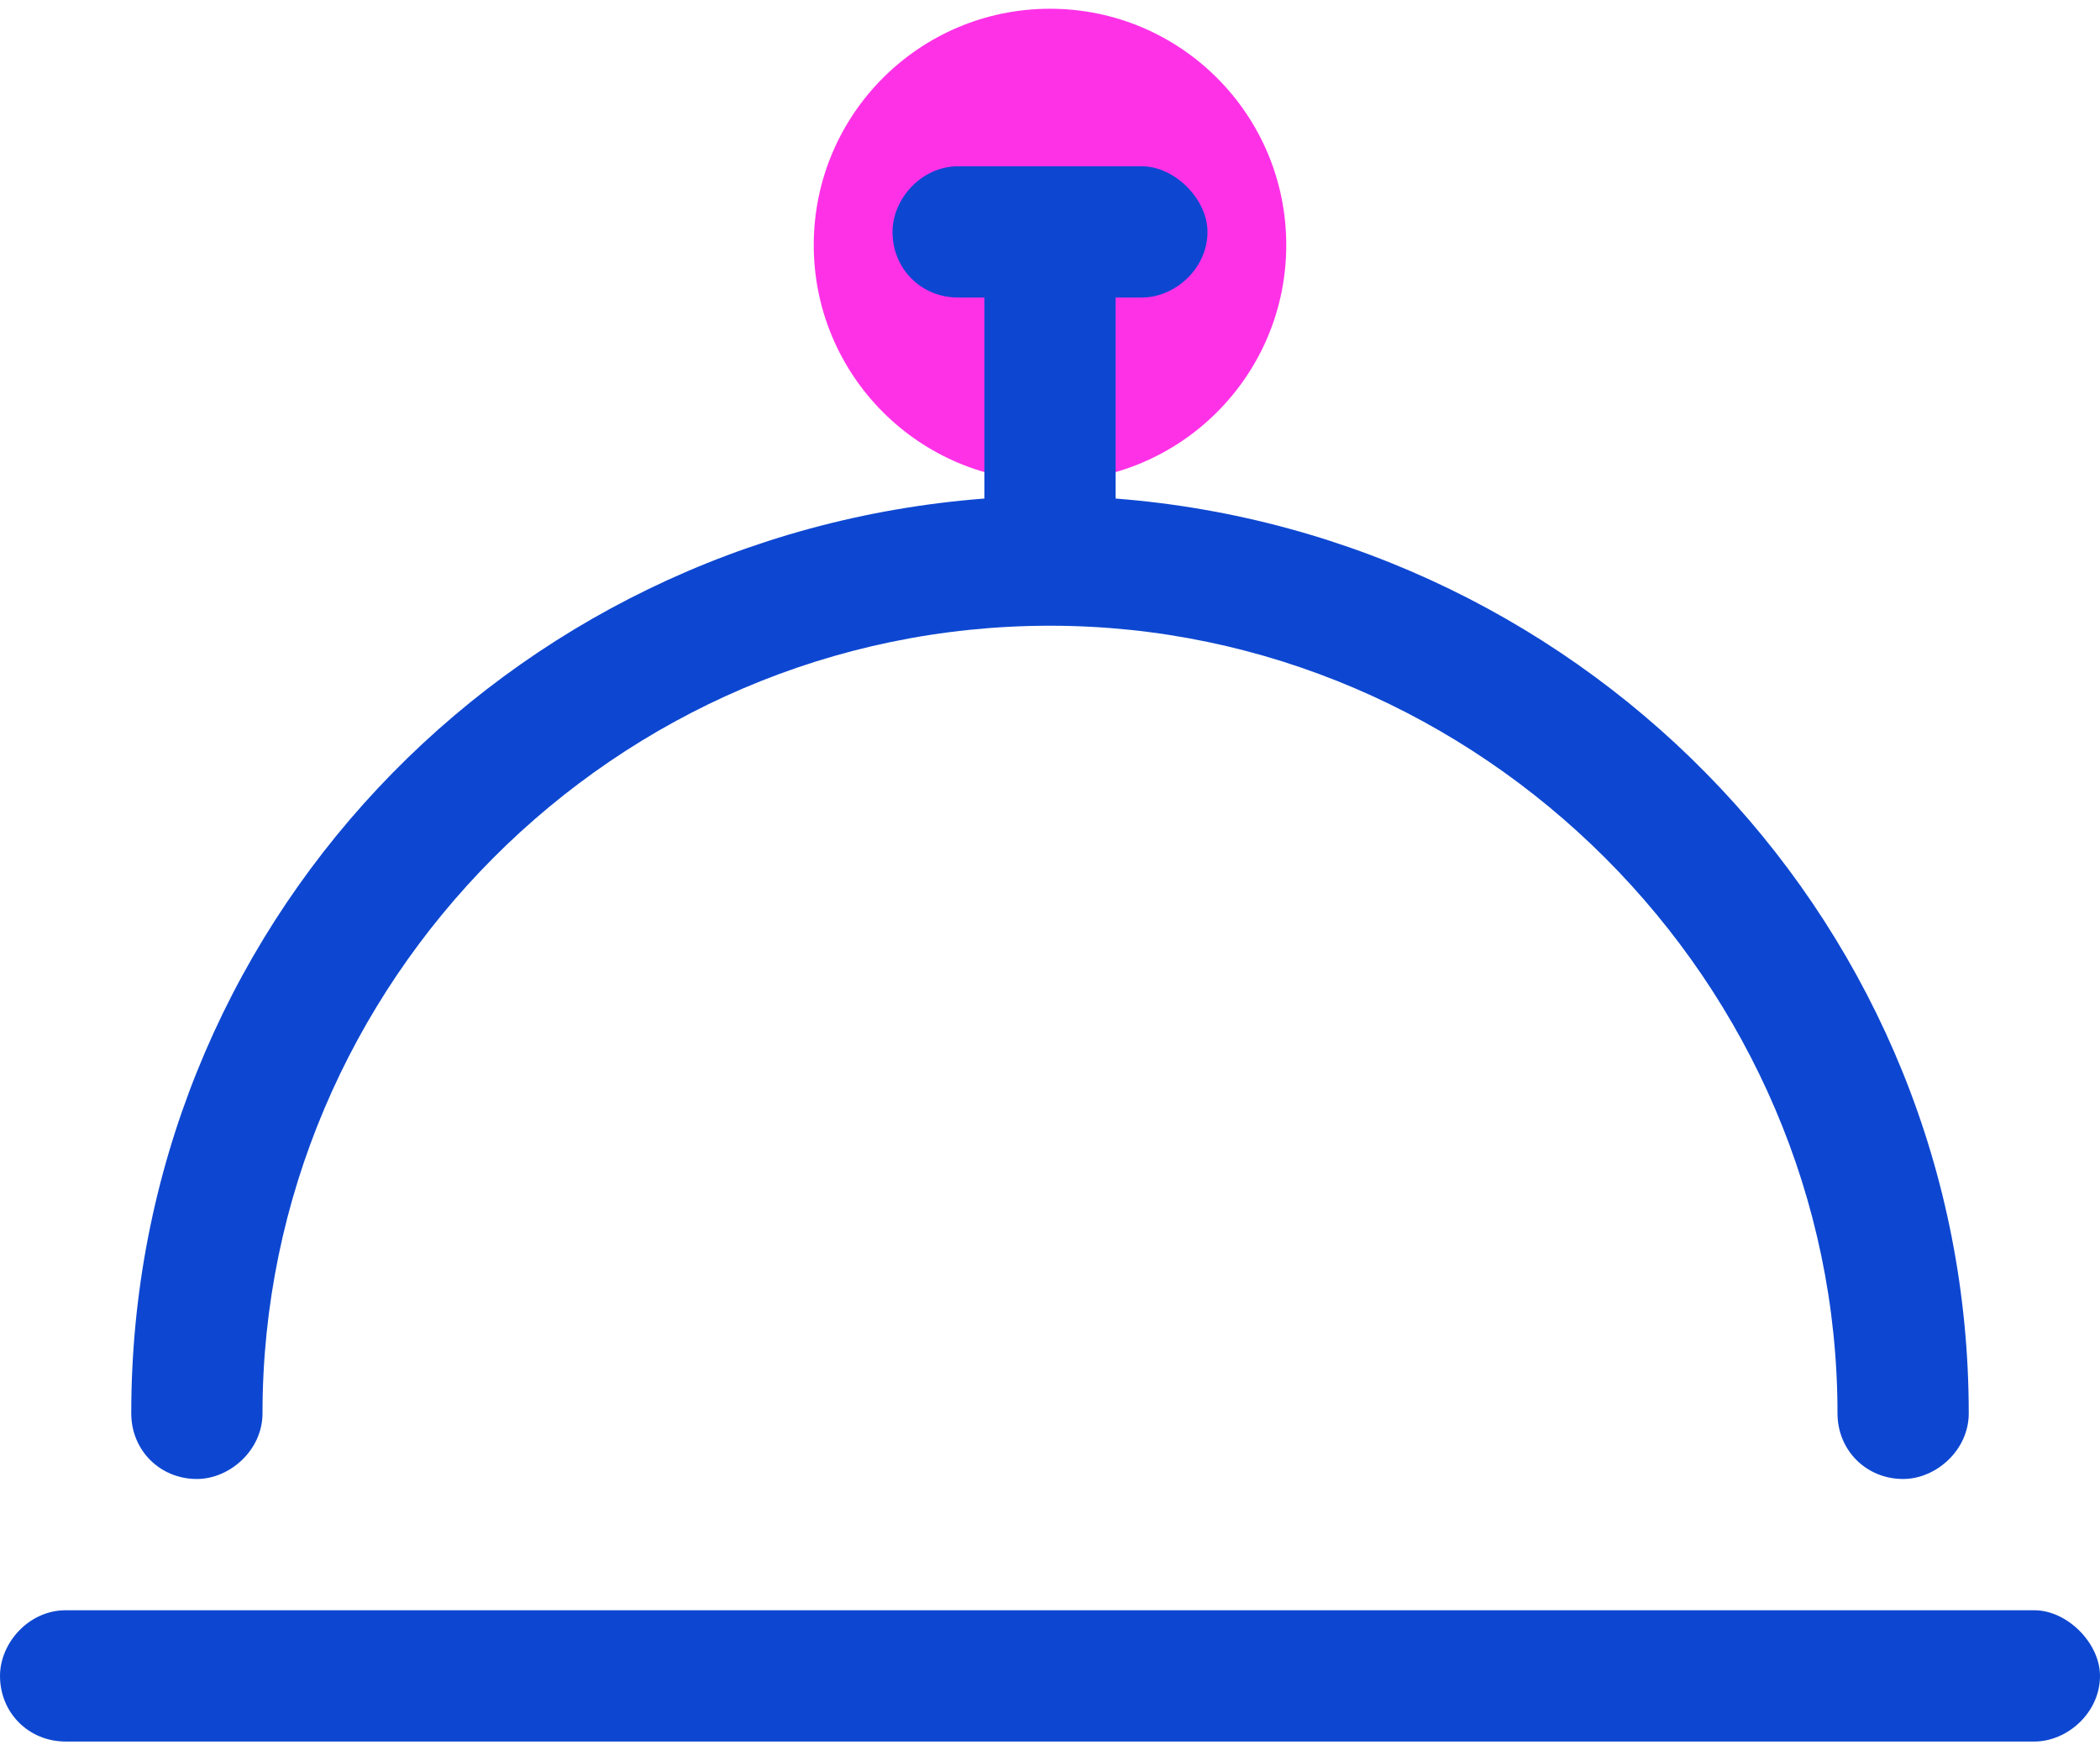 <svg width="60" height="50" viewBox="0 0 60 50" fill="none" xmlns="http://www.w3.org/2000/svg">
<circle cx="30" cy="7" r="6.75" fill="#FF31E7"/>
<path d="M58.125 46C59.062 46 60 46.938 60 47.875C60 48.93 59.062 49.75 58.125 49.75H1.875C0.82 49.75 0 48.93 0 47.875C0 46.938 0.82 46 1.875 46H58.125Z" fill="#0D47D1"/>
<path d="M3.75 40.375C3.75 41.43 4.57 42.25 5.625 42.25C6.562 42.25 7.5 41.43 7.5 40.375C7.5 28.07 17.578 17.875 30 17.875C42.305 17.875 52.5 28.07 52.5 40.375C52.5 41.43 53.32 42.25 54.375 42.25C55.312 42.25 56.25 41.43 56.25 40.375C56.25 26.547 45.469 15.297 31.875 14.242V8.5H32.625C33.562 8.5 34.5 7.68 34.5 6.625C34.5 5.688 33.562 4.75 32.625 4.75H27.375C26.32 4.75 25.5 5.688 25.5 6.625C25.5 7.68 26.32 8.5 27.375 8.5H28.125V14.242C14.414 15.297 3.75 26.547 3.75 40.375Z" fill="#0D47D1"/>
</svg>
